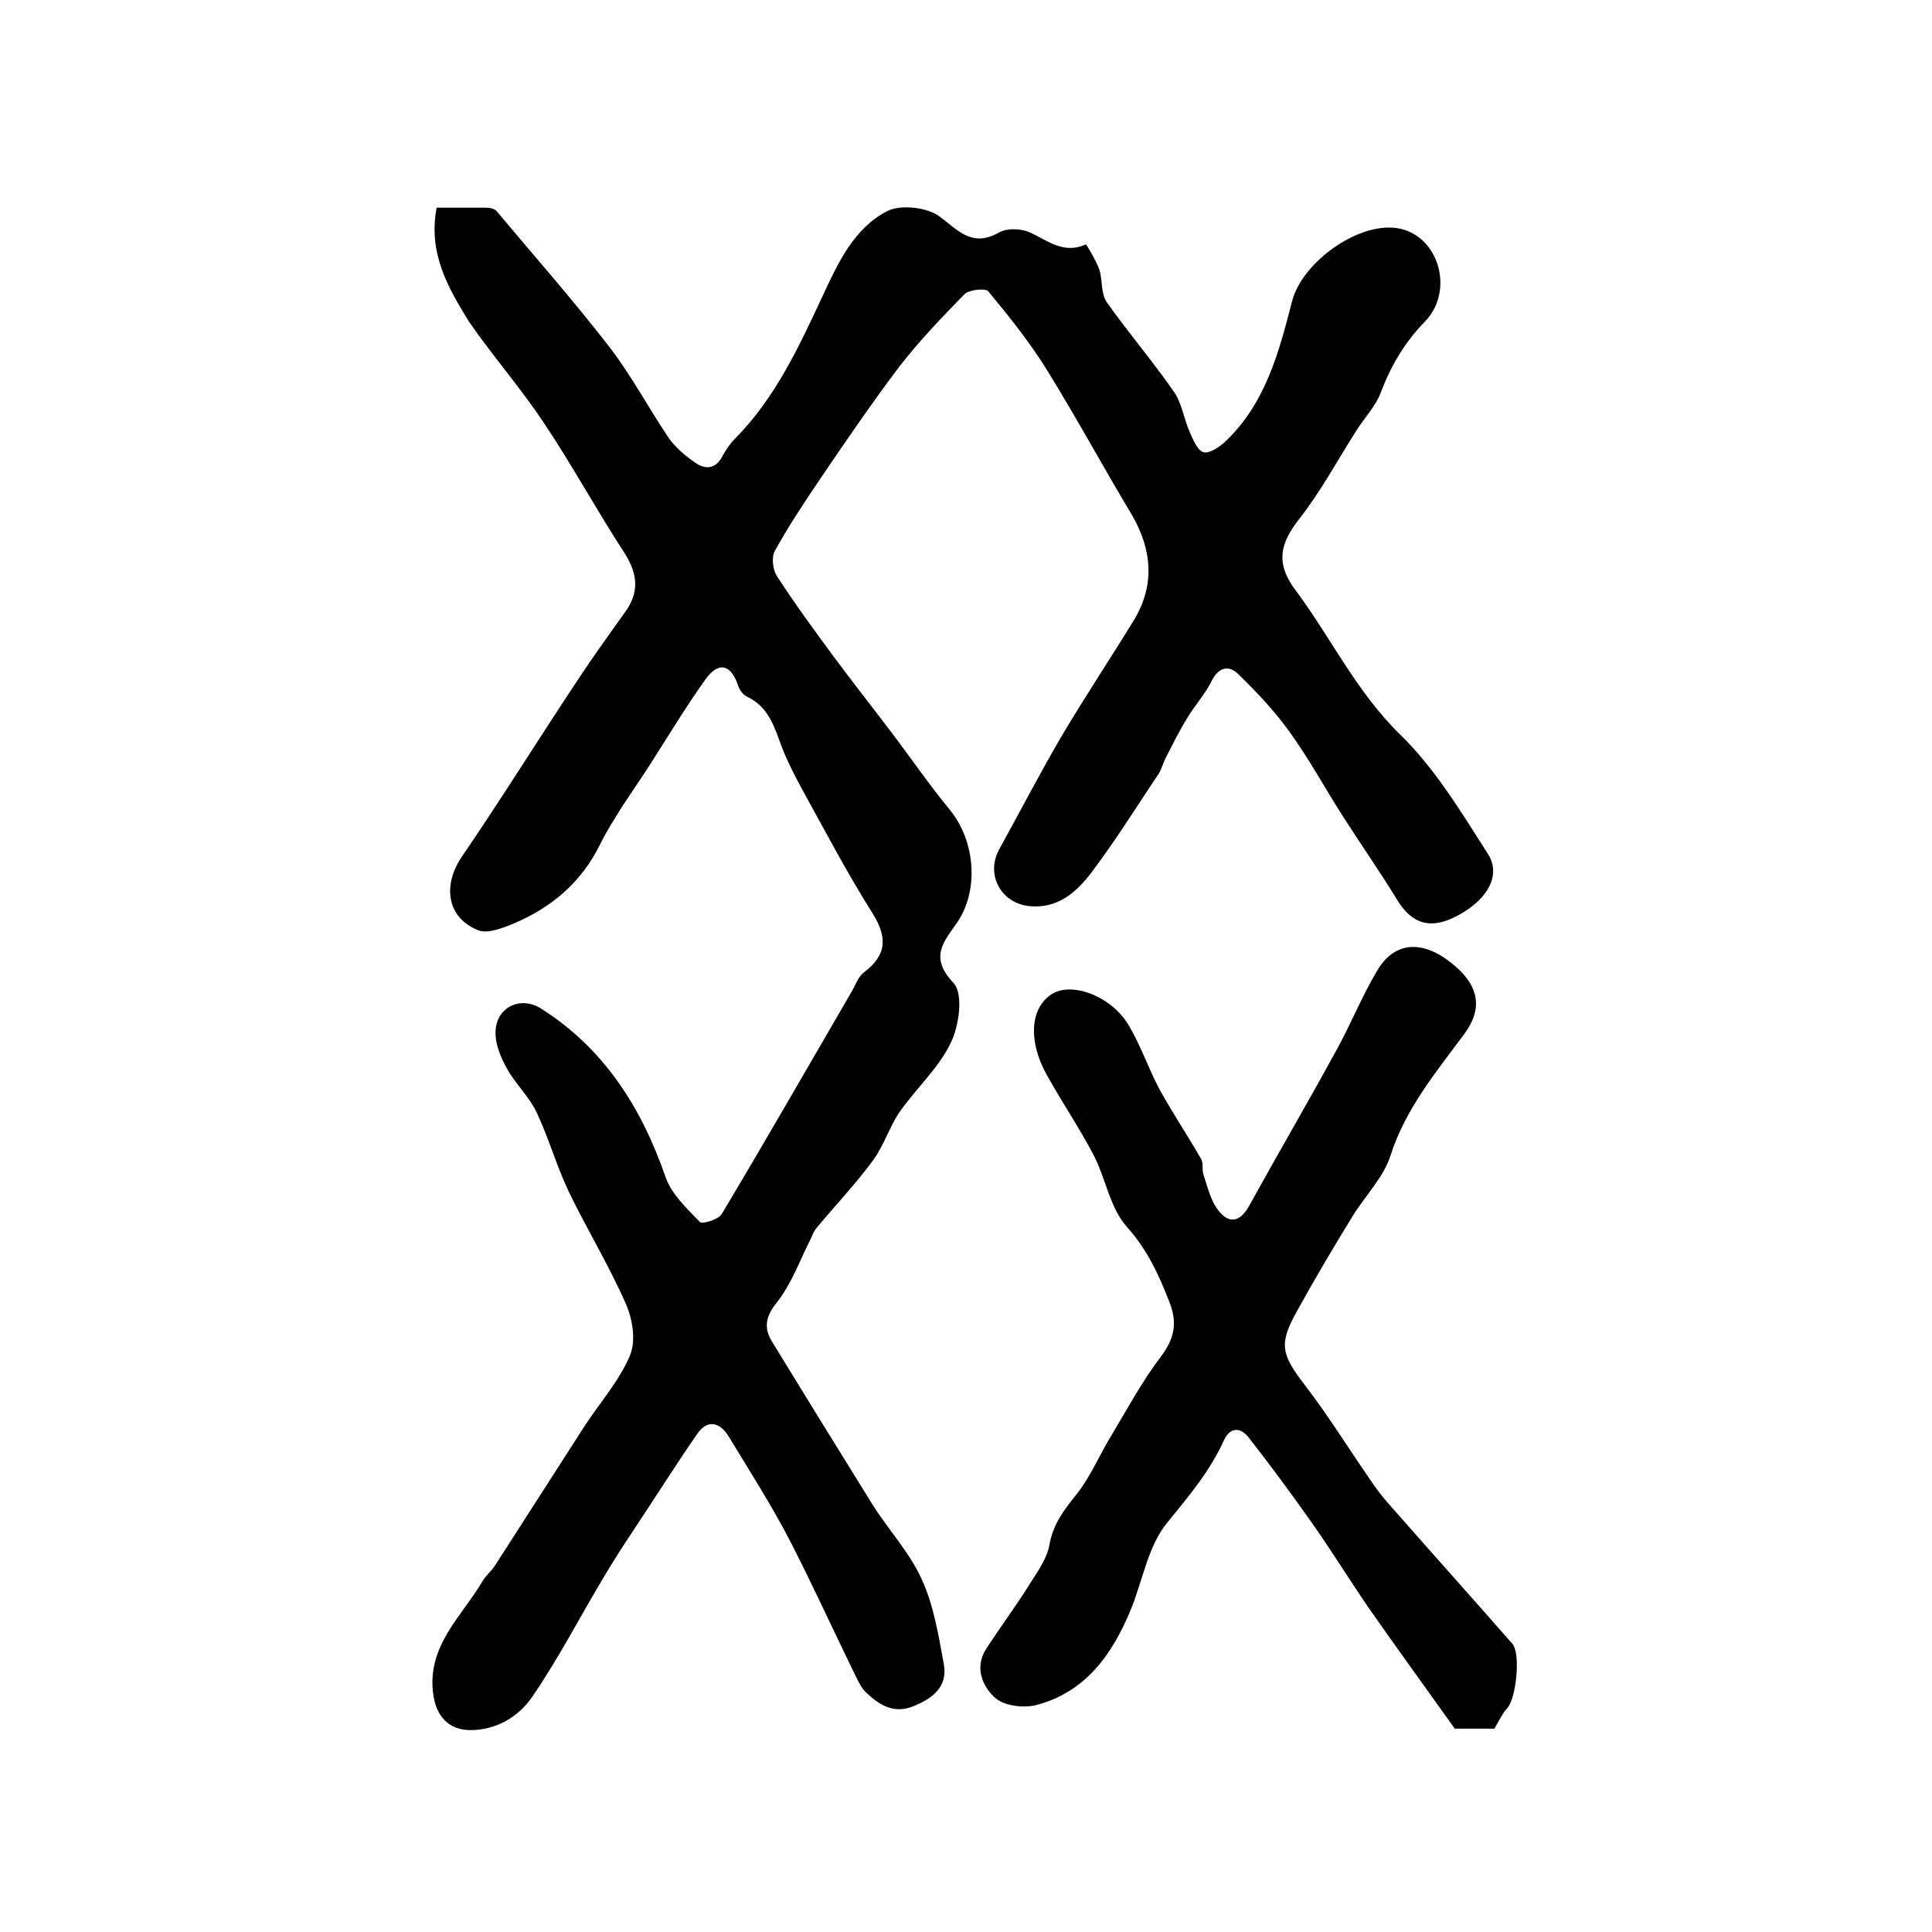 <?xml version="1.0" encoding="utf-8"?>
<!-- Generator: Adobe Illustrator 22.0.0, SVG Export Plug-In . SVG Version: 6.00 Build 0)  -->
<svg version="1.1" id="图层_1" xmlns="http://www.w3.org/2000/svg" xmlns:xlink="http://www.w3.org/1999/xlink" x="0px" y="0px"
	 viewBox="0 0 400 400" style="enable-background:new 0 0 400 400;" xml:space="preserve">
<style type="text/css">
	.st0{fill:#FFFFFF;}
</style>
<g>
	
	<path d="M90.4,43c3.6,0,6.9,0,10.2,0c0.8,0,1.8,0.2,2.2,0.7c7.9,9.4,16,18.6,23.5,28.3c4.5,5.9,8,12.5,12.1,18.6
		c1.4,2,3.4,3.7,5.4,5.1c2.1,1.5,4.3,1.6,5.8-1.3c0.7-1.3,1.6-2.6,2.6-3.6c8.4-8.5,13.3-19.2,18.2-29.7c3.2-6.9,6.5-13.9,13.3-17.4
		c2.8-1.4,8.2-0.8,10.8,1.1c4,3,6.8,6.5,12.4,3.3c1.6-0.9,4.5-0.8,6.3,0c3.7,1.7,7,4.6,11.6,2.5c0.1-0.1,2.1,3.3,2.8,5.2
		c0.7,2.2,0.3,4.9,1.5,6.7c4.5,6.4,9.6,12.3,14,18.7c1.6,2.3,2,5.5,3.2,8.2c0.7,1.6,1.6,3.8,2.8,4.2c1.2,0.4,3.3-1,4.5-2.1
		c8.4-7.9,11.2-18.6,13.9-29.1c2.1-8.3,14.4-17,22.6-15c7.9,1.9,11,12.9,4.9,19.2c-4.2,4.3-7,9.1-9.1,14.6c-1.1,3-3.6,5.5-5.3,8.3
		c-3.8,6-7.2,12.3-11.5,17.8c-4,5.1-5.2,9.2-0.8,15c7.3,9.8,12.5,20.9,21.6,29.8c7.2,7,12.6,16,18.1,24.6c3.1,4.7-0.4,10.2-7.3,13.4
		c-5,2.3-8.6,0.9-11.5-3.9c-3.6-5.9-7.6-11.6-11.3-17.4c-3.7-5.8-7-11.9-11-17.4c-3.1-4.3-6.8-8.2-10.6-11.9c-2-1.9-4.1-1.3-5.5,1.6
		c-1.3,2.6-3.4,4.9-4.9,7.4c-1.7,2.7-3.1,5.6-4.6,8.5c-0.5,1-0.8,2.2-1.4,3.2c-4.6,6.8-8.9,13.8-13.9,20.4c-3.1,4.1-7,7.6-12.9,7
		c-5.9-0.6-9.1-6.6-6.2-11.8c4.3-7.8,8.4-15.7,12.9-23.4c4.8-8.1,10-15.9,14.9-23.9c4.4-7.2,3.9-14.5-0.3-21.8
		C228.4,96.7,223,86.7,217,77c-3.6-5.9-8-11.4-12.4-16.7c-0.6-0.7-4-0.3-4.9,0.6c-4.7,4.8-9.4,9.7-13.5,15
		c-5.9,7.8-11.4,15.9-16.9,24c-3.1,4.6-6.2,9.3-8.9,14.2c-0.7,1.3-0.4,3.8,0.4,5.1c3.7,5.7,7.7,11.2,11.7,16.6
		c4,5.4,8.1,10.6,12.2,16c4,5.3,7.7,10.7,11.9,15.8c5.3,6.4,6.2,16.7,1.5,23.5c-2.8,4-5.7,7.1-0.7,12.4c2.1,2.2,1.2,8.9-0.6,12.5
		c-2.5,5.2-7.2,9.4-10.6,14.3c-2.1,3.1-3.2,6.9-5.5,10c-3.6,4.9-7.8,9.3-11.7,14c-0.5,0.6-0.8,1.4-1.1,2.1c-2.3,4.5-4,9.4-7.1,13.3
		c-2.3,2.9-2.7,5.2-1,8c6.9,11.3,13.9,22.6,20.9,33.9c3.3,5.2,7.6,9.8,10.1,15.3c2.5,5.4,3.5,11.6,4.6,17.6c0.9,4.8-2.4,7.2-6.4,8.8
		c-4.1,1.6-7.1-0.4-9.8-3c-0.9-0.9-1.5-2.2-2.1-3.4c-4.6-9.4-8.9-18.9-13.7-28.2c-3.8-7.3-8.3-14.3-12.6-21.4
		c-1.7-2.7-4.2-3.6-6.4-0.5c-4.5,6.5-8.7,13.2-13.1,19.8c-2.2,3.3-4.4,6.7-6.4,10.1c-4.9,8.2-9.3,16.7-14.7,24.6
		c-2.8,4.1-7.4,6.9-12.8,6.9c-4.6,0-7.1-3-7.7-7.4c-1.4-10.1,6-16.2,10.3-23.6c0.7-1.1,1.8-2,2.5-3.1c6.2-9.6,12.3-19.2,18.5-28.8
		c3.2-4.9,7.2-9.4,9.4-14.6c1.3-3,0.6-7.5-0.8-10.7c-3.5-8-8.1-15.5-11.9-23.4c-2.5-5.3-4.1-11-6.6-16.3c-1.5-3.2-4.4-5.9-6.1-9
		c-1.3-2.3-2.5-5.1-2.4-7.7c0.1-5,5.1-7.5,9.4-4.8c13.1,8.3,20.8,20.5,25.8,34.9c1.2,3.5,4.4,6.5,7.1,9.3c0.5,0.5,3.8-0.5,4.5-1.6
		c9.2-15.4,18.1-30.9,27.1-46.4c0.7-1.3,1.3-2.9,2.4-3.7c4.7-3.6,4.9-7.2,1.7-12.3c-5.3-8.4-9.9-17.2-14.7-25.9
		c-1.4-2.6-2.8-5.3-3.9-8.1c-1.6-4.2-2.7-8.6-7.4-10.8c-0.8-0.4-1.5-1.4-1.8-2.3c-1.5-4.5-4.1-4.9-6.7-1.3
		c-4.3,6-8.1,12.4-12.1,18.6c-1.7,2.6-3.5,5.2-5.2,7.8c-1.6,2.6-3.3,5.2-4.6,7.9c-3.8,7.7-9.9,12.9-17.6,16.2
		c-2.4,1-5.6,2.3-7.6,1.5c-6.5-2.6-7.4-9.3-3.4-15.2c8.2-12,15.9-24.4,24-36.6c3.1-4.7,6.4-9.3,9.7-13.9c3.1-4.2,2.8-8,0-12.4
		c-5.8-8.9-10.9-18.3-16.8-27.1c-4.8-7.2-10.5-13.7-15.4-20.8C92.8,59.6,88.6,52.5,90.4,43z"/>
	<path d="M309.4,357.9c-3.1,0-6.1,0-8.2,0c-6.2-8.7-12.1-16.8-17.9-25.1c-4.1-6-7.9-12.2-12.1-18.1c-4.1-5.8-8.3-11.5-12.7-17.1
		c-1.8-2.3-3.9-2-5.1,0.6c-2.9,6.4-7.3,11.6-11.7,17c-4,4.8-5.1,12-7.6,18.1c-3.8,9.2-9.3,17-19.5,19.7c-2.7,0.7-6.7,0.2-8.6-1.5
		c-2.5-2.3-4.3-6.1-1.9-10c2.9-4.5,6.2-8.9,9-13.4c1.7-2.7,3.7-5.4,4.2-8.4c0.8-4.4,3.2-7.3,5.8-10.6c2.8-3.6,4.6-8,7-11.9
		c3.3-5.5,6.4-11.3,10.3-16.4c2.7-3.6,3.4-6.8,1.8-11c-2.2-5.7-4.6-11-8.9-15.8c-3.5-3.9-4.4-10.1-6.9-14.9c-3-5.7-6.6-11-9.7-16.6
		c-3.9-7-3.4-13.9,1.1-16.7c4.1-2.6,12.3,0.4,15.9,6.5c2.5,4.2,4.1,9,6.4,13.3c2.7,4.9,5.8,9.5,8.6,14.4c0.5,0.9,0.1,2.3,0.5,3.3
		c0.8,2.4,1.4,5.1,2.9,7.1c2.1,2.9,4.5,2.9,6.5-0.7c5.9-10.7,12.1-21.3,18-32.1c3-5.4,5.3-11.2,8.5-16.6c3.4-5.8,8.8-6.4,14.5-2.3
		c6.7,4.9,7.7,9.9,3.4,15.6c-5.8,7.8-12,15.3-15.1,24.9c-1.4,4.5-5.2,8.3-7.8,12.5c-4,6.5-7.9,13.1-11.6,19.8
		c-3.8,6.8-3.2,8.9,1.6,15.2c4.7,6.1,8.8,12.7,13.2,19.1c1.2,1.8,2.5,3.6,3.9,5.2c8.6,9.8,17.3,19.5,25.9,29.3
		c1.8,2,0.8,11.3-1,13.3C311.1,354.7,310.4,356.2,309.4,357.9z"/>
</g>
</svg>
